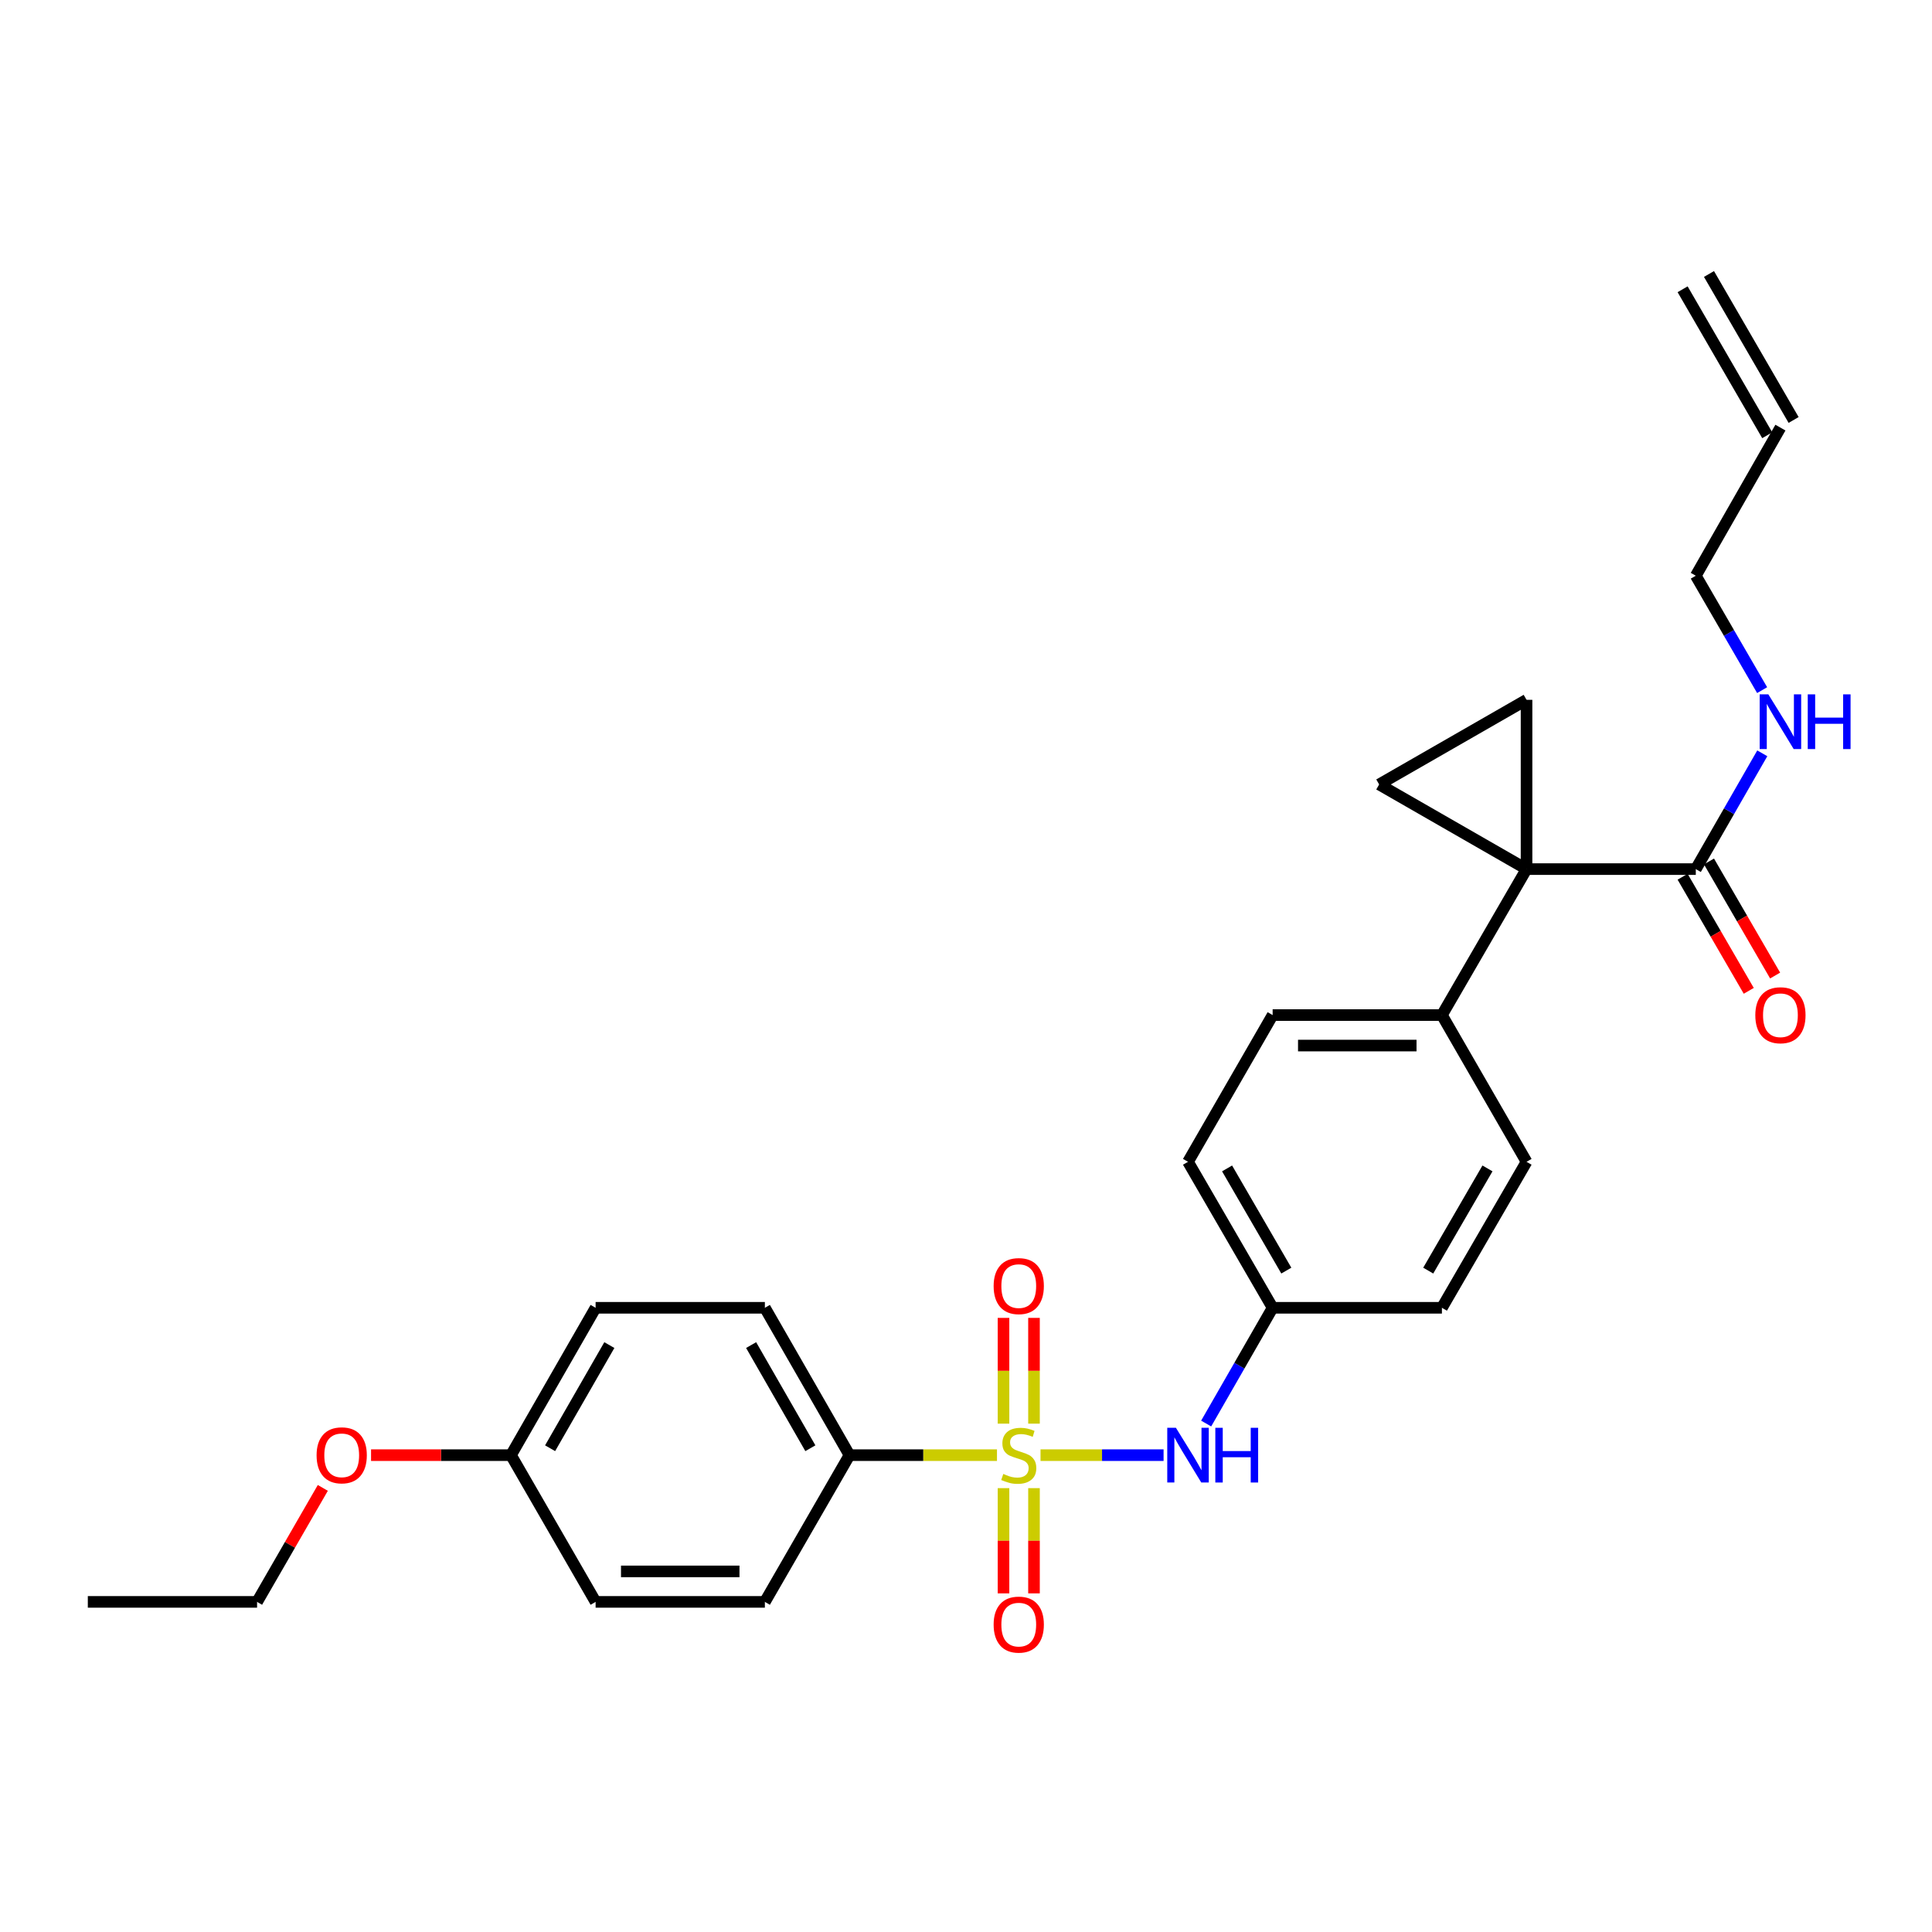 <?xml version='1.0' encoding='iso-8859-1'?>
<svg version='1.1' baseProfile='full'
              xmlns='http://www.w3.org/2000/svg'
                      xmlns:rdkit='http://www.rdkit.org/xml'
                      xmlns:xlink='http://www.w3.org/1999/xlink'
                  xml:space='preserve'
width='1000px' height='1000px' viewBox='0 0 1000 1000'>
<!-- END OF HEADER -->
<rect style='opacity:1.0;fill:#FFFFFF;stroke:none' width='1000' height='1000' x='0' y='0'> </rect>
<path class='bond-4' d='M 538.575,753.186 L 570.419,753.186' style='fill:none;fill-rule:evenodd;stroke:#CCCC00;stroke-width:6px;stroke-linecap:butt;stroke-linejoin:miter;stroke-opacity:1' />
<path class='bond-4' d='M 570.419,753.186 L 602.264,753.186' style='fill:none;fill-rule:evenodd;stroke:#0000FF;stroke-width:6px;stroke-linecap:butt;stroke-linejoin:miter;stroke-opacity:1' />
<path class='bond-5' d='M 516.034,753.186 L 477.866,753.186' style='fill:none;fill-rule:evenodd;stroke:#CCCC00;stroke-width:6px;stroke-linecap:butt;stroke-linejoin:miter;stroke-opacity:1' />
<path class='bond-5' d='M 477.866,753.186 L 439.697,753.186' style='fill:none;fill-rule:evenodd;stroke:#000000;stroke-width:6px;stroke-linecap:butt;stroke-linejoin:miter;stroke-opacity:1' />
<path class='bond-7' d='M 535.194,736.876 L 535.194,709.507' style='fill:none;fill-rule:evenodd;stroke:#CCCC00;stroke-width:6px;stroke-linecap:butt;stroke-linejoin:miter;stroke-opacity:1' />
<path class='bond-7' d='M 535.194,709.507 L 535.194,682.138' style='fill:none;fill-rule:evenodd;stroke:#FF0000;stroke-width:6px;stroke-linecap:butt;stroke-linejoin:miter;stroke-opacity:1' />
<path class='bond-7' d='M 519.415,736.876 L 519.415,709.507' style='fill:none;fill-rule:evenodd;stroke:#CCCC00;stroke-width:6px;stroke-linecap:butt;stroke-linejoin:miter;stroke-opacity:1' />
<path class='bond-7' d='M 519.415,709.507 L 519.415,682.138' style='fill:none;fill-rule:evenodd;stroke:#FF0000;stroke-width:6px;stroke-linecap:butt;stroke-linejoin:miter;stroke-opacity:1' />
<path class='bond-8' d='M 519.415,770.256 L 519.415,797.492' style='fill:none;fill-rule:evenodd;stroke:#CCCC00;stroke-width:6px;stroke-linecap:butt;stroke-linejoin:miter;stroke-opacity:1' />
<path class='bond-8' d='M 519.415,797.492 L 519.415,824.727' style='fill:none;fill-rule:evenodd;stroke:#FF0000;stroke-width:6px;stroke-linecap:butt;stroke-linejoin:miter;stroke-opacity:1' />
<path class='bond-8' d='M 535.194,770.256 L 535.194,797.492' style='fill:none;fill-rule:evenodd;stroke:#CCCC00;stroke-width:6px;stroke-linecap:butt;stroke-linejoin:miter;stroke-opacity:1' />
<path class='bond-8' d='M 535.194,797.492 L 535.194,824.727' style='fill:none;fill-rule:evenodd;stroke:#FF0000;stroke-width:6px;stroke-linecap:butt;stroke-linejoin:miter;stroke-opacity:1' />
<path class='bond-0' d='M 790.136,449.847 L 746.332,525.401' style='fill:none;fill-rule:evenodd;stroke:#000000;stroke-width:6px;stroke-linecap:butt;stroke-linejoin:miter;stroke-opacity:1' />
<path class='bond-1' d='M 790.136,449.847 L 713.845,406.034' style='fill:none;fill-rule:evenodd;stroke:#000000;stroke-width:6px;stroke-linecap:butt;stroke-linejoin:miter;stroke-opacity:1' />
<path class='bond-2' d='M 790.136,449.847 L 790.136,362.231' style='fill:none;fill-rule:evenodd;stroke:#000000;stroke-width:6px;stroke-linecap:butt;stroke-linejoin:miter;stroke-opacity:1' />
<path class='bond-3' d='M 790.136,449.847 L 877.743,449.847' style='fill:none;fill-rule:evenodd;stroke:#000000;stroke-width:6px;stroke-linecap:butt;stroke-linejoin:miter;stroke-opacity:1' />
<path class='bond-29' d='M 713.845,406.034 L 790.136,362.231' style='fill:none;fill-rule:evenodd;stroke:#000000;stroke-width:6px;stroke-linecap:butt;stroke-linejoin:miter;stroke-opacity:1' />
<path class='bond-9' d='M 870.918,453.804 L 888.036,483.329' style='fill:none;fill-rule:evenodd;stroke:#000000;stroke-width:6px;stroke-linecap:butt;stroke-linejoin:miter;stroke-opacity:1' />
<path class='bond-9' d='M 888.036,483.329 L 905.154,512.855' style='fill:none;fill-rule:evenodd;stroke:#FF0000;stroke-width:6px;stroke-linecap:butt;stroke-linejoin:miter;stroke-opacity:1' />
<path class='bond-9' d='M 884.569,445.89 L 901.686,475.415' style='fill:none;fill-rule:evenodd;stroke:#000000;stroke-width:6px;stroke-linecap:butt;stroke-linejoin:miter;stroke-opacity:1' />
<path class='bond-9' d='M 901.686,475.415 L 918.804,504.941' style='fill:none;fill-rule:evenodd;stroke:#FF0000;stroke-width:6px;stroke-linecap:butt;stroke-linejoin:miter;stroke-opacity:1' />
<path class='bond-10' d='M 877.743,449.847 L 894.949,419.881' style='fill:none;fill-rule:evenodd;stroke:#000000;stroke-width:6px;stroke-linecap:butt;stroke-linejoin:miter;stroke-opacity:1' />
<path class='bond-10' d='M 894.949,419.881 L 912.154,389.916' style='fill:none;fill-rule:evenodd;stroke:#0000FF;stroke-width:6px;stroke-linecap:butt;stroke-linejoin:miter;stroke-opacity:1' />
<path class='bond-13' d='M 624.307,736.827 L 641.511,706.87' style='fill:none;fill-rule:evenodd;stroke:#0000FF;stroke-width:6px;stroke-linecap:butt;stroke-linejoin:miter;stroke-opacity:1' />
<path class='bond-13' d='M 641.511,706.87 L 658.716,676.913' style='fill:none;fill-rule:evenodd;stroke:#000000;stroke-width:6px;stroke-linecap:butt;stroke-linejoin:miter;stroke-opacity:1' />
<path class='bond-11' d='M 439.697,753.186 L 395.893,676.913' style='fill:none;fill-rule:evenodd;stroke:#000000;stroke-width:6px;stroke-linecap:butt;stroke-linejoin:miter;stroke-opacity:1' />
<path class='bond-11' d='M 419.444,749.603 L 388.781,696.212' style='fill:none;fill-rule:evenodd;stroke:#000000;stroke-width:6px;stroke-linecap:butt;stroke-linejoin:miter;stroke-opacity:1' />
<path class='bond-12' d='M 439.697,753.186 L 395.893,829.135' style='fill:none;fill-rule:evenodd;stroke:#000000;stroke-width:6px;stroke-linecap:butt;stroke-linejoin:miter;stroke-opacity:1' />
<path class='bond-6' d='M 746.332,525.401 L 658.716,525.401' style='fill:none;fill-rule:evenodd;stroke:#000000;stroke-width:6px;stroke-linecap:butt;stroke-linejoin:miter;stroke-opacity:1' />
<path class='bond-6' d='M 733.19,541.18 L 671.858,541.18' style='fill:none;fill-rule:evenodd;stroke:#000000;stroke-width:6px;stroke-linecap:butt;stroke-linejoin:miter;stroke-opacity:1' />
<path class='bond-28' d='M 746.332,525.401 L 790.136,601.35' style='fill:none;fill-rule:evenodd;stroke:#000000;stroke-width:6px;stroke-linecap:butt;stroke-linejoin:miter;stroke-opacity:1' />
<path class='bond-24' d='M 912.073,357.213 L 894.908,327.603' style='fill:none;fill-rule:evenodd;stroke:#0000FF;stroke-width:6px;stroke-linecap:butt;stroke-linejoin:miter;stroke-opacity:1' />
<path class='bond-24' d='M 894.908,327.603 L 877.743,297.993' style='fill:none;fill-rule:evenodd;stroke:#000000;stroke-width:6px;stroke-linecap:butt;stroke-linejoin:miter;stroke-opacity:1' />
<path class='bond-22' d='M 395.893,676.913 L 308.286,676.913' style='fill:none;fill-rule:evenodd;stroke:#000000;stroke-width:6px;stroke-linecap:butt;stroke-linejoin:miter;stroke-opacity:1' />
<path class='bond-21' d='M 395.893,829.135 L 308.286,829.135' style='fill:none;fill-rule:evenodd;stroke:#000000;stroke-width:6px;stroke-linecap:butt;stroke-linejoin:miter;stroke-opacity:1' />
<path class='bond-21' d='M 382.752,813.356 L 321.427,813.356' style='fill:none;fill-rule:evenodd;stroke:#000000;stroke-width:6px;stroke-linecap:butt;stroke-linejoin:miter;stroke-opacity:1' />
<path class='bond-19' d='M 658.716,676.913 L 746.332,676.913' style='fill:none;fill-rule:evenodd;stroke:#000000;stroke-width:6px;stroke-linecap:butt;stroke-linejoin:miter;stroke-opacity:1' />
<path class='bond-20' d='M 658.716,676.913 L 614.912,601.35' style='fill:none;fill-rule:evenodd;stroke:#000000;stroke-width:6px;stroke-linecap:butt;stroke-linejoin:miter;stroke-opacity:1' />
<path class='bond-20' d='M 665.796,657.665 L 635.134,604.771' style='fill:none;fill-rule:evenodd;stroke:#000000;stroke-width:6px;stroke-linecap:butt;stroke-linejoin:miter;stroke-opacity:1' />
<path class='bond-14' d='M 790.136,601.35 L 746.332,676.913' style='fill:none;fill-rule:evenodd;stroke:#000000;stroke-width:6px;stroke-linecap:butt;stroke-linejoin:miter;stroke-opacity:1' />
<path class='bond-14' d='M 769.914,604.771 L 739.252,657.665' style='fill:none;fill-rule:evenodd;stroke:#000000;stroke-width:6px;stroke-linecap:butt;stroke-linejoin:miter;stroke-opacity:1' />
<path class='bond-15' d='M 658.716,525.401 L 614.912,601.35' style='fill:none;fill-rule:evenodd;stroke:#000000;stroke-width:6px;stroke-linecap:butt;stroke-linejoin:miter;stroke-opacity:1' />
<path class='bond-16' d='M 921.547,221.335 L 877.743,297.993' style='fill:none;fill-rule:evenodd;stroke:#000000;stroke-width:6px;stroke-linecap:butt;stroke-linejoin:miter;stroke-opacity:1' />
<path class='bond-17' d='M 928.372,217.378 L 884.569,141.815' style='fill:none;fill-rule:evenodd;stroke:#000000;stroke-width:6px;stroke-linecap:butt;stroke-linejoin:miter;stroke-opacity:1' />
<path class='bond-17' d='M 914.721,225.291 L 870.918,149.728' style='fill:none;fill-rule:evenodd;stroke:#000000;stroke-width:6px;stroke-linecap:butt;stroke-linejoin:miter;stroke-opacity:1' />
<path class='bond-18' d='M 264.482,753.186 L 308.286,829.135' style='fill:none;fill-rule:evenodd;stroke:#000000;stroke-width:6px;stroke-linecap:butt;stroke-linejoin:miter;stroke-opacity:1' />
<path class='bond-23' d='M 264.482,753.186 L 228.269,753.186' style='fill:none;fill-rule:evenodd;stroke:#000000;stroke-width:6px;stroke-linecap:butt;stroke-linejoin:miter;stroke-opacity:1' />
<path class='bond-23' d='M 228.269,753.186 L 192.056,753.186' style='fill:none;fill-rule:evenodd;stroke:#FF0000;stroke-width:6px;stroke-linecap:butt;stroke-linejoin:miter;stroke-opacity:1' />
<path class='bond-27' d='M 264.482,753.186 L 308.286,676.913' style='fill:none;fill-rule:evenodd;stroke:#000000;stroke-width:6px;stroke-linecap:butt;stroke-linejoin:miter;stroke-opacity:1' />
<path class='bond-27' d='M 284.735,749.603 L 315.398,696.212' style='fill:none;fill-rule:evenodd;stroke:#000000;stroke-width:6px;stroke-linecap:butt;stroke-linejoin:miter;stroke-opacity:1' />
<path class='bond-25' d='M 167.089,770.138 L 150.075,799.636' style='fill:none;fill-rule:evenodd;stroke:#FF0000;stroke-width:6px;stroke-linecap:butt;stroke-linejoin:miter;stroke-opacity:1' />
<path class='bond-25' d='M 150.075,799.636 L 133.062,829.135' style='fill:none;fill-rule:evenodd;stroke:#000000;stroke-width:6px;stroke-linecap:butt;stroke-linejoin:miter;stroke-opacity:1' />
<path class='bond-26' d='M 133.062,829.135 L 45.455,829.135' style='fill:none;fill-rule:evenodd;stroke:#000000;stroke-width:6px;stroke-linecap:butt;stroke-linejoin:miter;stroke-opacity:1' />
<path  class='atom-0' d='M 519.305 762.906
Q 519.625 763.026, 520.945 763.586
Q 522.265 764.146, 523.705 764.506
Q 525.185 764.826, 526.625 764.826
Q 529.305 764.826, 530.865 763.546
Q 532.425 762.226, 532.425 759.946
Q 532.425 758.386, 531.625 757.426
Q 530.865 756.466, 529.665 755.946
Q 528.465 755.426, 526.465 754.826
Q 523.945 754.066, 522.425 753.346
Q 520.945 752.626, 519.865 751.106
Q 518.825 749.586, 518.825 747.026
Q 518.825 743.466, 521.225 741.266
Q 523.665 739.066, 528.465 739.066
Q 531.745 739.066, 535.465 740.626
L 534.545 743.706
Q 531.145 742.306, 528.585 742.306
Q 525.825 742.306, 524.305 743.466
Q 522.785 744.586, 522.825 746.546
Q 522.825 748.066, 523.585 748.986
Q 524.385 749.906, 525.505 750.426
Q 526.665 750.946, 528.585 751.546
Q 531.145 752.346, 532.665 753.146
Q 534.185 753.946, 535.265 755.586
Q 536.385 757.186, 536.385 759.946
Q 536.385 763.866, 533.745 765.986
Q 531.145 768.066, 526.785 768.066
Q 524.265 768.066, 522.345 767.506
Q 520.465 766.986, 518.225 766.066
L 519.305 762.906
' fill='#CCCC00'/>
<path  class='atom-5' d='M 608.652 739.026
L 617.932 754.026
Q 618.852 755.506, 620.332 758.186
Q 621.812 760.866, 621.892 761.026
L 621.892 739.026
L 625.652 739.026
L 625.652 767.346
L 621.772 767.346
L 611.812 750.946
Q 610.652 749.026, 609.412 746.826
Q 608.212 744.626, 607.852 743.946
L 607.852 767.346
L 604.172 767.346
L 604.172 739.026
L 608.652 739.026
' fill='#0000FF'/>
<path  class='atom-5' d='M 629.052 739.026
L 632.892 739.026
L 632.892 751.066
L 647.372 751.066
L 647.372 739.026
L 651.212 739.026
L 651.212 767.346
L 647.372 767.346
L 647.372 754.266
L 632.892 754.266
L 632.892 767.346
L 629.052 767.346
L 629.052 739.026
' fill='#0000FF'/>
<path  class='atom-8' d='M 514.305 665.676
Q 514.305 658.876, 517.665 655.076
Q 521.025 651.276, 527.305 651.276
Q 533.585 651.276, 536.945 655.076
Q 540.305 658.876, 540.305 665.676
Q 540.305 672.556, 536.905 676.476
Q 533.505 680.356, 527.305 680.356
Q 521.065 680.356, 517.665 676.476
Q 514.305 672.596, 514.305 665.676
M 527.305 677.156
Q 531.625 677.156, 533.945 674.276
Q 536.305 671.356, 536.305 665.676
Q 536.305 660.116, 533.945 657.316
Q 531.625 654.476, 527.305 654.476
Q 522.985 654.476, 520.625 657.276
Q 518.305 660.076, 518.305 665.676
Q 518.305 671.396, 520.625 674.276
Q 522.985 677.156, 527.305 677.156
' fill='#FF0000'/>
<path  class='atom-9' d='M 514.305 840.891
Q 514.305 834.091, 517.665 830.291
Q 521.025 826.491, 527.305 826.491
Q 533.585 826.491, 536.945 830.291
Q 540.305 834.091, 540.305 840.891
Q 540.305 847.771, 536.905 851.691
Q 533.505 855.571, 527.305 855.571
Q 521.065 855.571, 517.665 851.691
Q 514.305 847.811, 514.305 840.891
M 527.305 852.371
Q 531.625 852.371, 533.945 849.491
Q 536.305 846.571, 536.305 840.891
Q 536.305 835.331, 533.945 832.531
Q 531.625 829.691, 527.305 829.691
Q 522.985 829.691, 520.625 832.491
Q 518.305 835.291, 518.305 840.891
Q 518.305 846.611, 520.625 849.491
Q 522.985 852.371, 527.305 852.371
' fill='#FF0000'/>
<path  class='atom-10' d='M 908.547 525.481
Q 908.547 518.681, 911.907 514.881
Q 915.267 511.081, 921.547 511.081
Q 927.827 511.081, 931.187 514.881
Q 934.547 518.681, 934.547 525.481
Q 934.547 532.361, 931.147 536.281
Q 927.747 540.161, 921.547 540.161
Q 915.307 540.161, 911.907 536.281
Q 908.547 532.401, 908.547 525.481
M 921.547 536.961
Q 925.867 536.961, 928.187 534.081
Q 930.547 531.161, 930.547 525.481
Q 930.547 519.921, 928.187 517.121
Q 925.867 514.281, 921.547 514.281
Q 917.227 514.281, 914.867 517.081
Q 912.547 519.881, 912.547 525.481
Q 912.547 531.201, 914.867 534.081
Q 917.227 536.961, 921.547 536.961
' fill='#FF0000'/>
<path  class='atom-11' d='M 915.287 359.396
L 924.567 374.396
Q 925.487 375.876, 926.967 378.556
Q 928.447 381.236, 928.527 381.396
L 928.527 359.396
L 932.287 359.396
L 932.287 387.716
L 928.407 387.716
L 918.447 371.316
Q 917.287 369.396, 916.047 367.196
Q 914.847 364.996, 914.487 364.316
L 914.487 387.716
L 910.807 387.716
L 910.807 359.396
L 915.287 359.396
' fill='#0000FF'/>
<path  class='atom-11' d='M 935.687 359.396
L 939.527 359.396
L 939.527 371.436
L 954.007 371.436
L 954.007 359.396
L 957.847 359.396
L 957.847 387.716
L 954.007 387.716
L 954.007 374.636
L 939.527 374.636
L 939.527 387.716
L 935.687 387.716
L 935.687 359.396
' fill='#0000FF'/>
<path  class='atom-24' d='M 163.866 753.266
Q 163.866 746.466, 167.226 742.666
Q 170.586 738.866, 176.866 738.866
Q 183.146 738.866, 186.506 742.666
Q 189.866 746.466, 189.866 753.266
Q 189.866 760.146, 186.466 764.066
Q 183.066 767.946, 176.866 767.946
Q 170.626 767.946, 167.226 764.066
Q 163.866 760.186, 163.866 753.266
M 176.866 764.746
Q 181.186 764.746, 183.506 761.866
Q 185.866 758.946, 185.866 753.266
Q 185.866 747.706, 183.506 744.906
Q 181.186 742.066, 176.866 742.066
Q 172.546 742.066, 170.186 744.866
Q 167.866 747.666, 167.866 753.266
Q 167.866 758.986, 170.186 761.866
Q 172.546 764.746, 176.866 764.746
' fill='#FF0000'/>
</svg>
